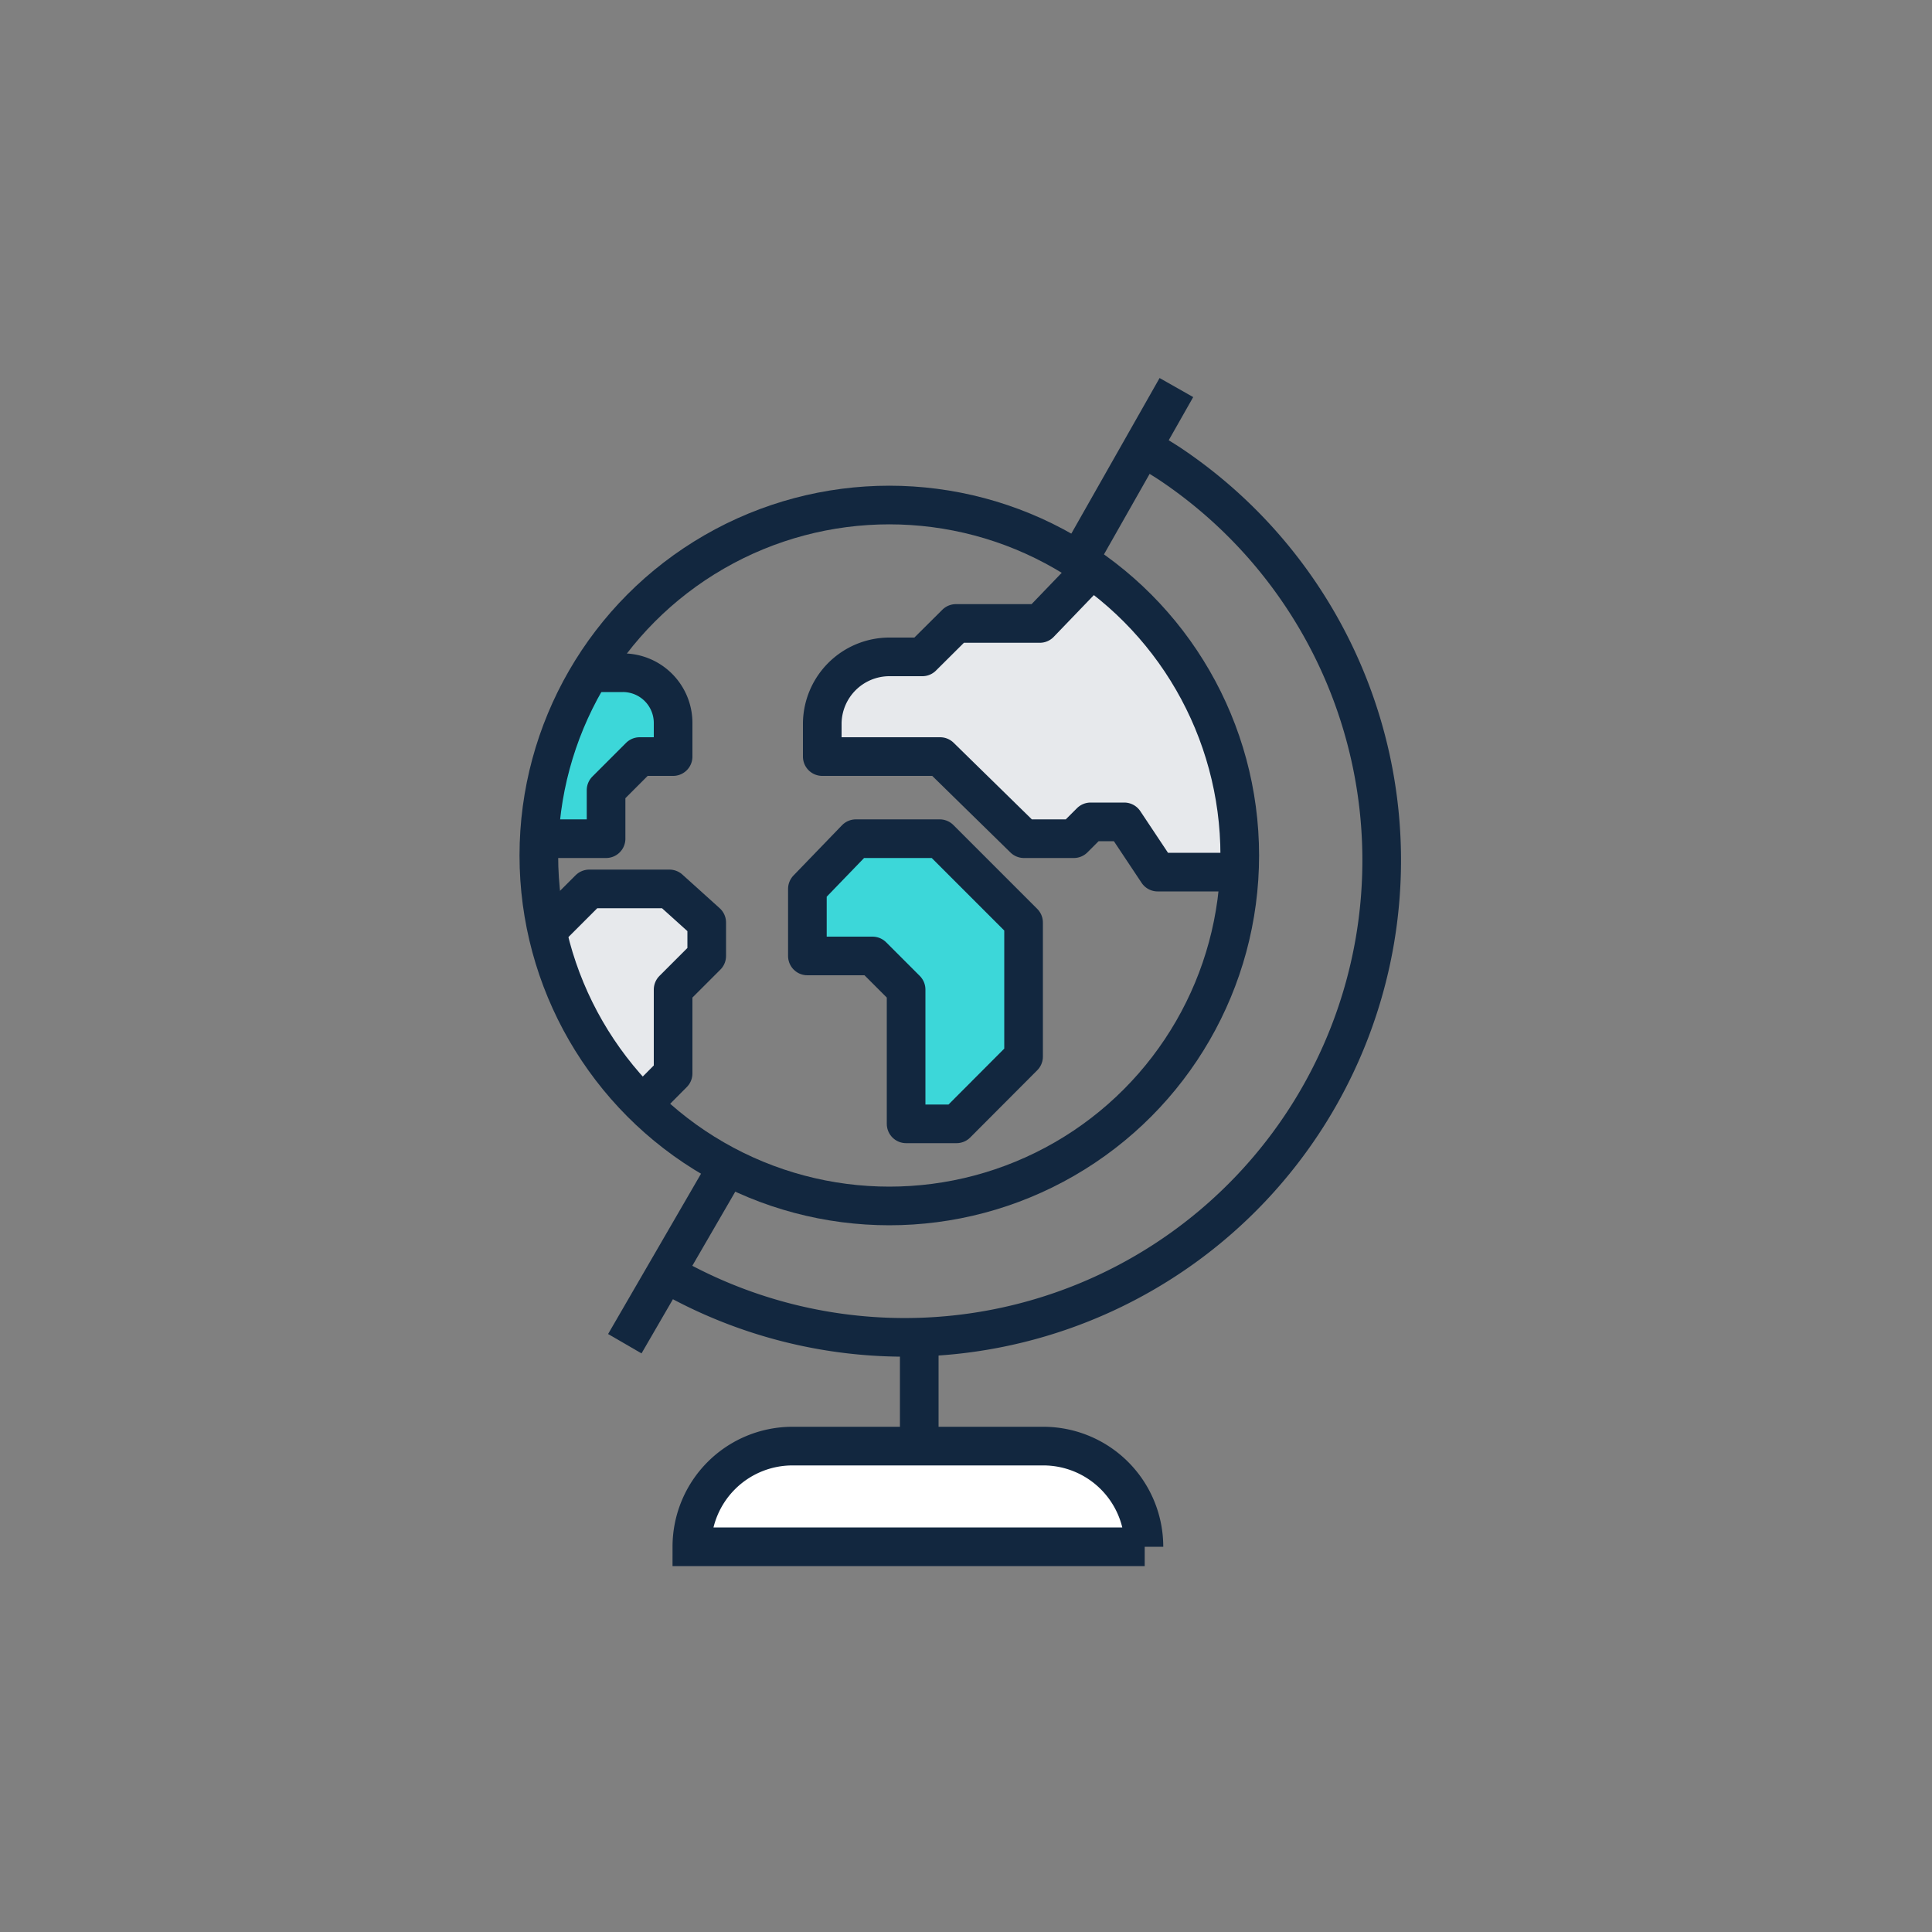 <svg id="Layer_1" data-name="Layer 1" xmlns="http://www.w3.org/2000/svg" viewBox="0 0 100 100"><rect x="0" y="0" width="100" height="100" fill="#808080" stroke="none"/><defs><style>.cls-1,.cls-7{fill:none;}.cls-1,.cls-2,.cls-5,.cls-6,.cls-7{stroke:#12273f;stroke-width:2px;}.cls-1,.cls-2{stroke-miterlimit:10;}.cls-2{fill:#fff;}.cls-3,.cls-5{fill:#3cd7d9;}.cls-4,.cls-6{fill:#e7e9ec;}.cls-5,.cls-6,.cls-7{stroke-linejoin:round;}</style></defs><g id="INSTRUCTIONS"><path class="cls-1" d="M34.27,65.79A24.69,24.69,0,0,0,60.54,24c-.51-.33-1-.63-1.58-.92"/><line class="cls-1" x1="47.58" y1="69.65" x2="47.58" y2="74.85"/><path class="cls-2" d="M59.25,80.06H35.81A5.21,5.21,0,0,1,41,74.85H54a5.21,5.21,0,0,1,5.21,5.21Z"/><line class="cls-1" x1="37.54" y1="60.58" x2="32.34" y2="69.55"/><line class="cls-1" x1="60.89" y1="20.06" x2="55.58" y2="29.42"/><path class="cls-3" d="M28.28,49.68c1,2.22,1.64,4.82,3.28,6.65s3.19-.58,2-2a6.25,6.25,0,0,1-1.25-2.51l-1.26-2.89C30.41,47.17,27.61,47.94,28.28,49.68Z"/><path class="cls-4" d="M56.07,32.6c2.41,3.28,5.4,6.66,5,11.1-.19,1.83,2.7,1.83,2.9,0,.48-4.92-2.71-8.88-5.41-12.54C57.51,29.61,55,31.06,56.07,32.6Z"/><path class="cls-5" d="M30.76,34.82h1.48a2.6,2.6,0,0,1,2.6,2.61h0v1.73H33.11L31.37,40.9v2.51H27.9"/><polyline class="cls-6" points="33.11 57.3 34.84 55.56 34.84 51.22 36.58 49.48 36.58 47.75 34.65 46.01 30.5 46.01 28.58 47.93"/><path class="cls-6" d="M64.27,45.14H59.92l-1.73-2.6H56.45l-.87.87H53l-4.34-4.25H42.56V37.43A3.48,3.48,0,0,1,46,34h1.74l1.74-1.73h4.34l2.51-2.61"/><polygon class="cls-5" points="49.51 58.17 46.9 58.17 46.9 51.22 45.16 49.48 41.79 49.48 41.79 46.01 44.3 43.41 48.64 43.41 52.98 47.75 52.98 54.69 49.51 58.17"/><circle class="cls-7" cx="46.03" cy="44.28" r="18.14"/></g></svg>